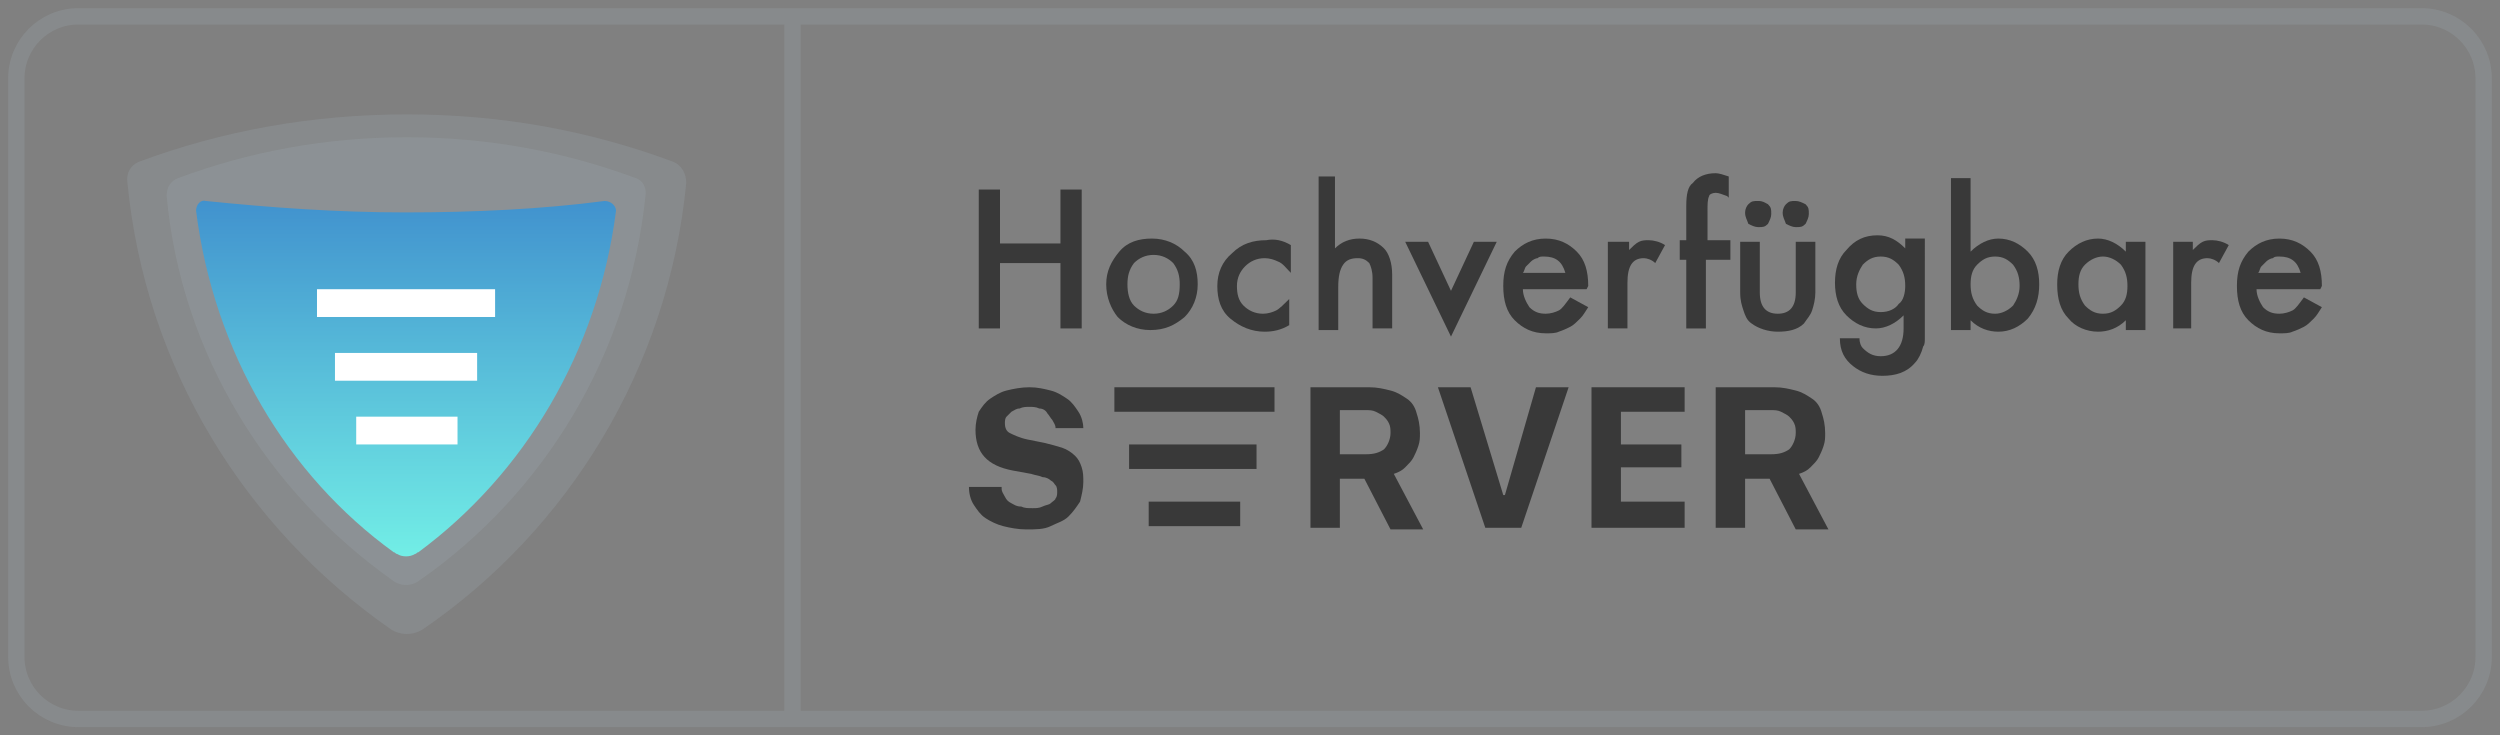 <?xml version="1.0" encoding="utf-8"?>
<!-- Generator: Adobe Illustrator 23.0.1, SVG Export Plug-In . SVG Version: 6.00 Build 0)  -->
<svg version="1.1" id="Слой_1" xmlns="http://www.w3.org/2000/svg" xmlns:xlink="http://www.w3.org/1999/xlink" x="0px" y="0px"
	 viewBox="0 0 153 45" style="enable-background:new 0 0 153 45;" xml:space="preserve">
<rect x="0" y="0" width="153" height="45" fill="#808080" stroke="none"/>
<style type="text/css">
	.st0{opacity:0.25;}
	.st1{fill:none;stroke:#9DA9B0;stroke-miterlimit:10;}
	.st2{opacity:0.25;fill:#9DA9B0;}
	.st3{fill:url(#SVGID_1_);}
	.st4{fill:#FFFFFF;}
	.st5{fill:#393939;}
</style>
<g>
	<g class="st0">
		<path class="st1" d="M148.2,44H4.8C2.7,44,1,42.3,1,40.2V4.8C1,2.7,2.7,1,4.8,1h143.4c2.1,0,3.8,1.7,3.8,3.8v35.4
			C152,42.3,150.3,44,148.2,44z"/>
		<line class="st1" x1="48.5" y1="1" x2="48.5" y2="44"/>
	</g>
</g>
<g>
	<path class="st2" d="M42,11.2c-1.1,11.3-7.2,21.2-16.1,27.3c-0.6,0.4-1.4,0.4-2,0c-8.9-6.2-15-16-16.1-27.3
		C7.7,10.6,8,10.1,8.5,9.9C13.6,8,19.1,7,24.9,7S36.1,8,41.2,9.9C41.7,10.1,42,10.6,42,11.2z"/>
	<path class="st2" d="M39.5,12c-1,9.7-6.2,18.2-13.8,23.5c-0.5,0.4-1.2,0.4-1.7,0C16.4,30.1,11.1,21.7,10.2,12
		c0-0.5,0.2-0.9,0.7-1.1c4.3-1.6,9-2.5,14-2.5s9.7,0.9,14,2.5C39.3,11,39.6,11.5,39.5,12z"/>
	<linearGradient id="SVGID_1_" gradientUnits="userSpaceOnUse" x1="24.85" y1="34.108" x2="24.85" y2="12.313">
		<stop  offset="0" style="stop-color:#72EEE6"/>
		<stop  offset="1" style="stop-color:#4192CE"/>
	</linearGradient>
	<path class="st3" d="M37.7,12.9c-1.1,8.6-5.6,16.1-12.1,20.9c-0.1,0-0.1,0.1-0.2,0.1c-0.3,0.2-0.8,0.2-1.1,0
		c-0.1,0-0.1-0.1-0.2-0.1c-6.5-4.7-11-12.2-12.1-20.9c0-0.4,0.3-0.7,0.6-0.6c3.9,0.4,8,0.7,12.2,0.7s8.4-0.2,12.2-0.7
		C37.4,12.3,37.7,12.6,37.7,12.9z"/>
	<g>
		<rect x="19.4" y="17.7" class="st4" width="10.9" height="1.7"/>
		<rect x="20.5" y="21.6" class="st4" width="8.7" height="1.7"/>
		<rect x="21.8" y="25.5" class="st4" width="6.2" height="1.7"/>
	</g>
</g>
<g>
	<g>
		<path class="st5" d="M61.2,14.9h3.7v-3.3h1.3v8.5h-1.3v-4h-3.7v4h-1.3v-8.5h1.3V14.9z"/>
		<path class="st5" d="M67.7,17.4c0-0.8,0.3-1.4,0.8-2s1.2-0.8,2-0.8c0.8,0,1.5,0.3,2,0.8c0.6,0.5,0.8,1.2,0.8,2
			c0,0.8-0.3,1.5-0.8,2c-0.6,0.5-1.2,0.8-2.1,0.8c-0.8,0-1.5-0.3-2-0.8C68,18.9,67.7,18.2,67.7,17.4z M69,17.4c0,0.5,0.1,1,0.4,1.3
			c0.3,0.3,0.7,0.5,1.2,0.5c0.5,0,0.9-0.2,1.2-0.5c0.3-0.3,0.4-0.7,0.4-1.3c0-0.5-0.1-0.9-0.4-1.3c-0.3-0.3-0.7-0.5-1.2-0.5
			c-0.5,0-0.9,0.2-1.2,0.5C69.1,16.5,69,16.9,69,17.4z"/>
		<path class="st5" d="M79,15v1.7c-0.3-0.3-0.5-0.6-0.8-0.7c-0.2-0.1-0.5-0.2-0.8-0.2c-0.5,0-0.9,0.2-1.2,0.5
			c-0.3,0.3-0.5,0.7-0.5,1.2c0,0.5,0.1,0.9,0.4,1.2c0.3,0.3,0.7,0.5,1.2,0.5c0.3,0,0.6-0.1,0.8-0.2c0.2-0.1,0.5-0.4,0.8-0.7v1.6
			c-0.5,0.3-1,0.4-1.5,0.4c-0.8,0-1.5-0.3-2.1-0.8c-0.6-0.5-0.8-1.2-0.8-2c0-0.8,0.3-1.5,0.9-2c0.6-0.6,1.3-0.8,2.1-0.8
			C78,14.6,78.5,14.7,79,15z"/>
		<path class="st5" d="M80.5,10.8h1.2v4.4c0.4-0.4,0.9-0.6,1.5-0.6c0.6,0,1.1,0.2,1.5,0.6c0.3,0.3,0.5,0.9,0.5,1.6v3.3h-1.2V17
			c0-0.4-0.1-0.7-0.2-0.9c-0.2-0.2-0.4-0.3-0.7-0.3c-0.4,0-0.7,0.1-0.9,0.4c-0.2,0.3-0.3,0.7-0.3,1.4v2.6h-1.2V10.8z"/>
		<path class="st5" d="M87.4,14.8l1.4,3l1.4-3h1.4l-2.8,5.8L86,14.8H87.4z"/>
		<path class="st5" d="M97.1,17.7h-3.9c0,0.4,0.2,0.8,0.4,1.1c0.3,0.3,0.6,0.4,1,0.4c0.3,0,0.6-0.1,0.8-0.2c0.2-0.1,0.4-0.4,0.7-0.8
			l1.1,0.6c-0.2,0.3-0.3,0.5-0.5,0.7c-0.2,0.2-0.4,0.4-0.6,0.5c-0.2,0.1-0.4,0.2-0.7,0.3c-0.2,0.1-0.5,0.1-0.8,0.1
			c-0.8,0-1.4-0.3-1.9-0.8c-0.5-0.5-0.7-1.2-0.7-2.1c0-0.9,0.2-1.5,0.7-2.1c0.5-0.5,1.1-0.8,1.9-0.8c0.8,0,1.4,0.3,1.9,0.8
			c0.5,0.5,0.7,1.2,0.7,2.1L97.1,17.7z M95.8,16.7c-0.2-0.7-0.6-1-1.3-1c-0.2,0-0.3,0-0.4,0.1c-0.1,0-0.3,0.1-0.4,0.2
			c-0.1,0.1-0.2,0.2-0.3,0.3c-0.1,0.1-0.1,0.3-0.2,0.4H95.8z"/>
		<path class="st5" d="M98.5,14.8h1.2v0.5c0.2-0.2,0.4-0.4,0.6-0.5c0.2-0.1,0.4-0.1,0.6-0.1c0.3,0,0.7,0.1,1,0.3l-0.6,1.1
			c-0.2-0.2-0.5-0.3-0.7-0.3c-0.7,0-1,0.5-1,1.5v2.8h-1.2V14.8z"/>
		<path class="st5" d="M104.4,15.9v4.2h-1.2v-4.2h-0.4v-1.2h0.4v-2.1c0-0.7,0.1-1.2,0.4-1.4c0.3-0.4,0.8-0.6,1.4-0.6
			c0.2,0,0.5,0.1,0.8,0.2v1.3l-0.1-0.1c-0.3-0.1-0.5-0.2-0.7-0.2c-0.2,0-0.4,0.1-0.4,0.2c-0.1,0.2-0.1,0.5-0.1,0.9v1.8h1.4v1.2
			H104.4z"/>
		<path class="st5" d="M107.7,14.8v3.1c0,0.9,0.4,1.3,1.1,1.3s1.1-0.4,1.1-1.3v-3.1h1.2v3.1c0,0.4-0.1,0.8-0.2,1.1
			c-0.1,0.3-0.3,0.5-0.5,0.8c-0.4,0.4-1,0.5-1.6,0.5c-0.6,0-1.2-0.2-1.6-0.5c-0.3-0.2-0.4-0.5-0.5-0.8c-0.1-0.3-0.2-0.6-0.2-1.1
			v-3.1H107.7z M106.8,13c0-0.2,0.1-0.4,0.2-0.5c0.2-0.2,0.3-0.2,0.6-0.2s0.4,0.1,0.6,0.2c0.2,0.2,0.2,0.3,0.2,0.6
			c0,0.2-0.1,0.4-0.2,0.6c-0.2,0.2-0.3,0.2-0.6,0.2c-0.2,0-0.4-0.1-0.6-0.2C106.9,13.4,106.8,13.3,106.8,13z M109.1,13
			c0-0.2,0.1-0.4,0.2-0.5c0.2-0.2,0.3-0.2,0.6-0.2c0.2,0,0.4,0.1,0.6,0.2c0.2,0.2,0.2,0.3,0.2,0.6c0,0.2-0.1,0.4-0.2,0.6
			c-0.2,0.2-0.3,0.2-0.6,0.2c-0.2,0-0.4-0.1-0.6-0.2C109.2,13.4,109.1,13.3,109.1,13z"/>
		<path class="st5" d="M117.8,20c0,0.3,0,0.5,0,0.7c0,0.2,0,0.4-0.1,0.5c-0.1,0.4-0.3,0.8-0.5,1c-0.5,0.6-1.2,0.8-2,0.8
			c-0.7,0-1.3-0.2-1.8-0.6c-0.5-0.4-0.8-0.9-0.8-1.7h1.2c0,0.3,0.1,0.5,0.2,0.6c0.3,0.3,0.6,0.5,1.1,0.5c0.9,0,1.4-0.6,1.4-1.7v-0.8
			c-0.5,0.5-1.1,0.8-1.7,0.8c-0.7,0-1.3-0.3-1.8-0.8c-0.5-0.5-0.7-1.2-0.7-2c0-0.8,0.2-1.5,0.7-2c0.5-0.6,1.1-0.9,1.9-0.9
			c0.7,0,1.2,0.3,1.7,0.8v-0.6h1.2V20z M116.6,17.5c0-0.5-0.1-0.9-0.4-1.3c-0.3-0.3-0.6-0.5-1.1-0.5c-0.5,0-0.8,0.2-1.1,0.5
			c-0.2,0.3-0.4,0.7-0.4,1.2c0,0.5,0.1,0.9,0.4,1.2c0.3,0.3,0.6,0.5,1.1,0.5c0.5,0,0.9-0.2,1.1-0.5
			C116.5,18.4,116.6,17.9,116.6,17.5z"/>
		<path class="st5" d="M120.6,10.8v4.6c0.5-0.5,1.1-0.8,1.7-0.8c0.7,0,1.3,0.3,1.8,0.8c0.5,0.5,0.7,1.2,0.7,2c0,0.8-0.2,1.5-0.7,2.1
			c-0.5,0.5-1.1,0.8-1.8,0.8c-0.6,0-1.2-0.2-1.7-0.7v0.6h-1.2v-9.3H120.6z M123.6,17.5c0-0.5-0.1-0.9-0.4-1.3
			c-0.3-0.3-0.6-0.5-1.1-0.5c-0.5,0-0.8,0.2-1.1,0.5c-0.3,0.3-0.4,0.7-0.4,1.2c0,0.5,0.1,0.9,0.4,1.3c0.3,0.3,0.6,0.5,1.1,0.5
			c0.4,0,0.8-0.2,1.1-0.5C123.4,18.4,123.6,18,123.6,17.5z"/>
		<path class="st5" d="M130.1,14.8h1.2v5.4h-1.2v-0.6c-0.5,0.5-1.1,0.7-1.7,0.7c-0.7,0-1.4-0.3-1.8-0.8c-0.5-0.5-0.7-1.2-0.7-2.1
			c0-0.8,0.2-1.5,0.7-2c0.5-0.5,1.1-0.8,1.8-0.8c0.6,0,1.2,0.3,1.7,0.8V14.8z M127.2,17.4c0,0.5,0.1,0.9,0.4,1.3
			c0.3,0.3,0.6,0.5,1.1,0.5c0.5,0,0.8-0.2,1.1-0.5c0.3-0.3,0.4-0.7,0.4-1.2c0-0.5-0.1-0.9-0.4-1.3c-0.3-0.3-0.7-0.5-1.1-0.5
			c-0.4,0-0.8,0.2-1.1,0.5C127.3,16.5,127.2,16.9,127.2,17.4z"/>
		<path class="st5" d="M133,14.8h1.2v0.5c0.2-0.2,0.4-0.4,0.6-0.5c0.2-0.1,0.4-0.1,0.6-0.1c0.3,0,0.7,0.1,1,0.3l-0.6,1.1
			c-0.2-0.2-0.5-0.3-0.7-0.3c-0.7,0-1,0.5-1,1.5v2.8H133V14.8z"/>
		<path class="st5" d="M142,17.7h-3.9c0,0.4,0.2,0.8,0.4,1.1c0.3,0.3,0.6,0.4,1,0.4c0.3,0,0.6-0.1,0.8-0.2c0.2-0.1,0.4-0.4,0.7-0.8
			l1.1,0.6c-0.2,0.3-0.3,0.5-0.5,0.7c-0.2,0.2-0.4,0.4-0.6,0.5c-0.2,0.1-0.4,0.2-0.7,0.3c-0.2,0.1-0.5,0.1-0.8,0.1
			c-0.8,0-1.4-0.3-1.9-0.8c-0.5-0.5-0.7-1.2-0.7-2.1c0-0.9,0.2-1.5,0.7-2.1c0.5-0.5,1.1-0.8,1.9-0.8c0.8,0,1.4,0.3,1.9,0.8
			c0.5,0.5,0.7,1.2,0.7,2.1L142,17.7z M140.8,16.7c-0.2-0.7-0.6-1-1.3-1c-0.2,0-0.3,0-0.4,0.1c-0.1,0-0.3,0.1-0.4,0.2
			c-0.1,0.1-0.2,0.2-0.3,0.3c-0.1,0.1-0.1,0.3-0.2,0.4H140.8z"/>
	</g>
	<g>
		<path class="st5" d="M61.3,29.9c0,0.2,0.1,0.3,0.2,0.5s0.2,0.3,0.4,0.4c0.2,0.1,0.3,0.2,0.6,0.2c0.2,0.1,0.4,0.1,0.7,0.1
			c0.2,0,0.4,0,0.6-0.1c0.2-0.1,0.4-0.1,0.5-0.2c0.1-0.1,0.3-0.2,0.3-0.3c0.1-0.1,0.1-0.3,0.1-0.4c0-0.1,0-0.3-0.1-0.4
			s-0.1-0.2-0.3-0.3c-0.1-0.1-0.3-0.2-0.5-0.2c-0.2-0.1-0.4-0.1-0.7-0.2l-1.1-0.2c-1.6-0.3-2.3-1.1-2.3-2.5c0-0.4,0.1-0.8,0.2-1.1
			c0.2-0.3,0.4-0.6,0.7-0.8c0.3-0.2,0.6-0.4,1-0.5s0.9-0.2,1.4-0.2c0.5,0,0.9,0.1,1.3,0.2c0.4,0.1,0.7,0.3,1,0.5
			c0.3,0.2,0.5,0.5,0.7,0.8c0.2,0.3,0.3,0.7,0.3,1h-1.7c0-0.2-0.1-0.3-0.2-0.5c-0.1-0.1-0.2-0.3-0.3-0.4C64,25.1,63.8,25,63.6,25
			c-0.2-0.1-0.4-0.1-0.6-0.1c-0.2,0-0.4,0-0.6,0.1c-0.2,0-0.3,0.1-0.5,0.2c-0.1,0.1-0.2,0.2-0.3,0.3c-0.1,0.1-0.1,0.3-0.1,0.4
			c0,0.3,0.1,0.5,0.3,0.6s0.6,0.3,1.1,0.4l1,0.2c0.4,0.1,0.8,0.2,1.1,0.3c0.3,0.1,0.6,0.3,0.8,0.5c0.2,0.2,0.3,0.4,0.4,0.7
			s0.1,0.6,0.1,0.9c0,0.4-0.1,0.8-0.2,1.2c-0.2,0.3-0.4,0.6-0.7,0.9s-0.7,0.4-1.1,0.6s-0.9,0.2-1.5,0.2c-0.5,0-1-0.1-1.4-0.2
			c-0.4-0.1-0.8-0.3-1.1-0.5c-0.3-0.2-0.5-0.5-0.7-0.8c-0.2-0.3-0.3-0.7-0.3-1.1H61.3z"/>
	</g>
	<g>
		<path class="st5" d="M82,32.3h-1.8v-8.6h3.6c0.5,0,0.9,0.1,1.3,0.2s0.7,0.3,1,0.5c0.3,0.2,0.5,0.5,0.6,0.9
			c0.1,0.3,0.2,0.7,0.2,1.2c0,0.3,0,0.5-0.1,0.8c-0.1,0.3-0.2,0.5-0.3,0.7c-0.1,0.2-0.3,0.4-0.5,0.6c-0.2,0.2-0.4,0.3-0.7,0.4
			l1.8,3.4h-2l-1.6-3.1H82V32.3z M82,27.8h1.6c0.5,0,0.8-0.1,1.1-0.3c0.2-0.2,0.4-0.6,0.4-1c0-0.2,0-0.4-0.1-0.6
			c-0.1-0.2-0.2-0.3-0.3-0.4c-0.1-0.1-0.3-0.2-0.5-0.3s-0.4-0.1-0.6-0.1H82V27.8z"/>
		<path class="st5" d="M90.9,32.3L88,23.7h2l2,6.6h0.1l1.9-6.6H96l-2.9,8.6H90.9z"/>
		<path class="st5" d="M103.1,32.3h-5.7v-8.6h5.7v1.5h-3.9v2h3.7v1.4h-3.7v2.1h3.9V32.3z"/>
		<path class="st5" d="M106.8,32.3H105v-8.6h3.6c0.5,0,0.9,0.1,1.3,0.2s0.7,0.3,1,0.5s0.5,0.5,0.6,0.9c0.1,0.3,0.2,0.7,0.2,1.2
			c0,0.3,0,0.5-0.1,0.8c-0.1,0.3-0.2,0.5-0.3,0.7c-0.1,0.2-0.3,0.4-0.5,0.6c-0.2,0.2-0.4,0.3-0.7,0.4l1.8,3.4h-2l-1.6-3.1h-1.5V32.3
			z M106.8,27.8h1.6c0.5,0,0.8-0.1,1.1-0.3c0.2-0.2,0.4-0.6,0.4-1c0-0.2,0-0.4-0.1-0.6c-0.1-0.2-0.2-0.3-0.3-0.4
			c-0.1-0.1-0.3-0.2-0.5-0.3s-0.4-0.1-0.6-0.1h-1.6V27.8z"/>
	</g>
	<g>
		<rect x="68.2" y="23.7" class="st5" width="9.8" height="1.5"/>
		<rect x="69.1" y="27.2" class="st5" width="7.8" height="1.5"/>
		<rect x="70.3" y="30.7" class="st5" width="5.6" height="1.5"/>
	</g>
</g>
</svg>
